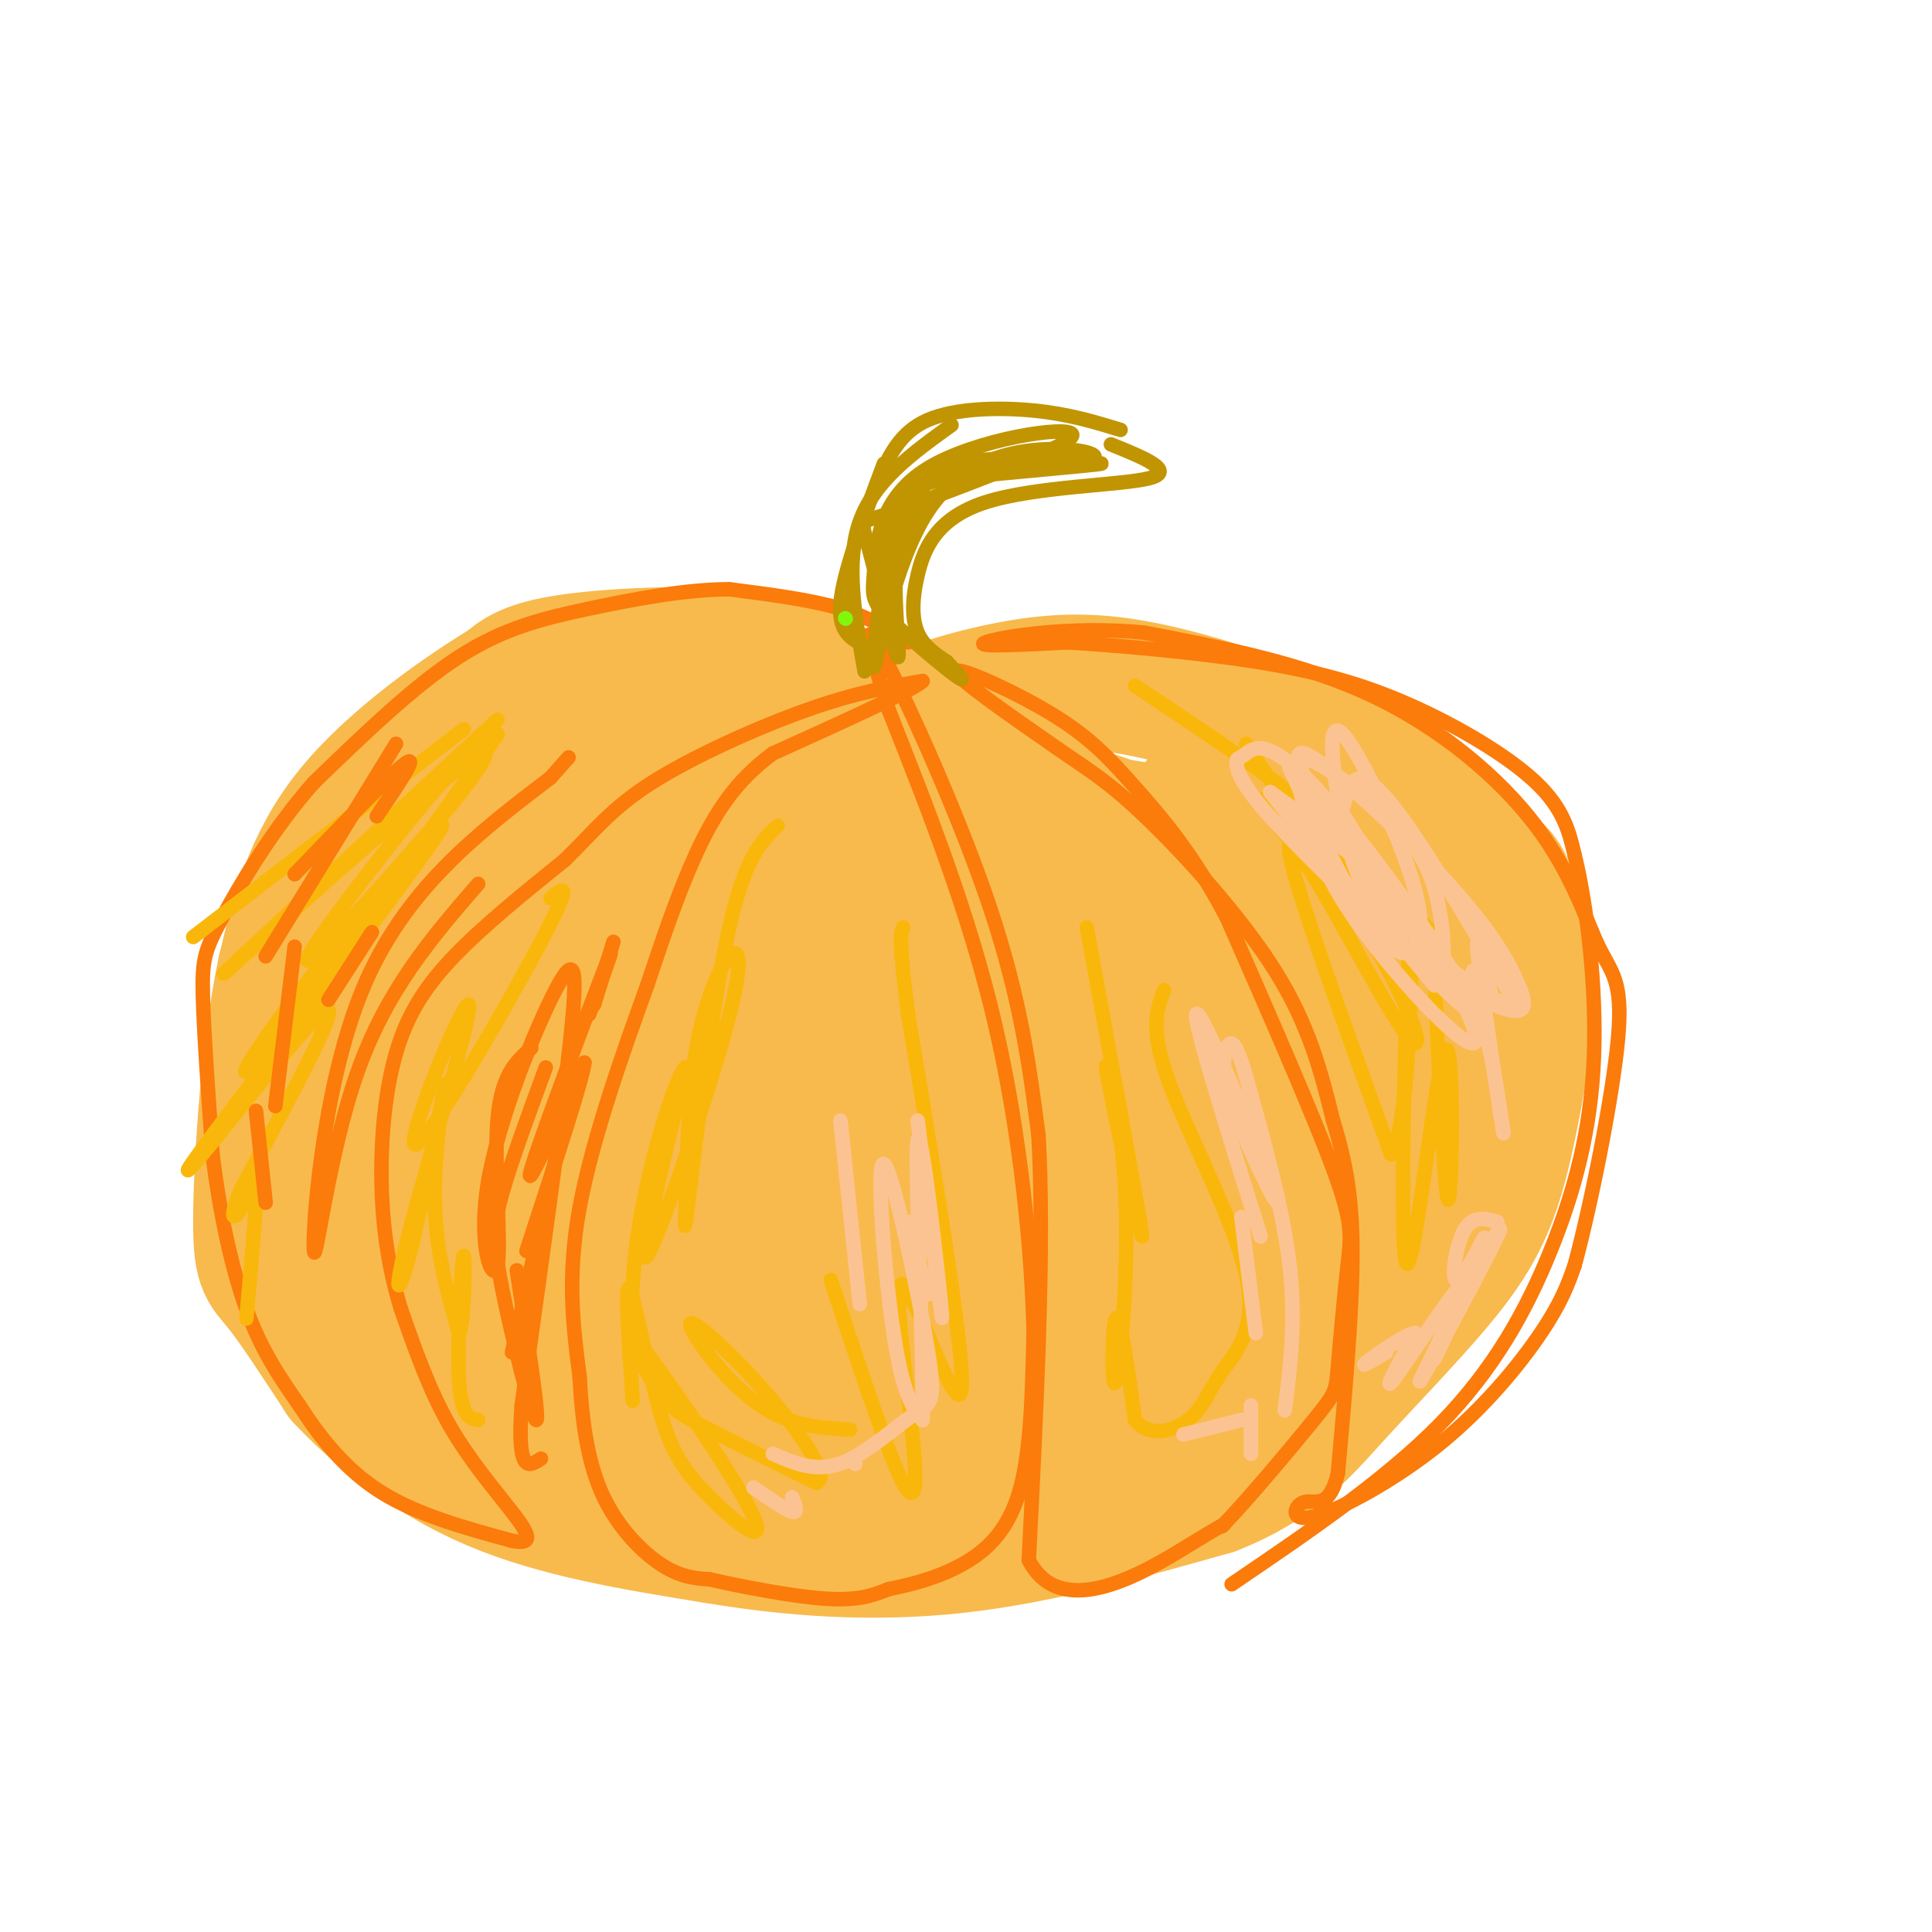<svg viewBox='0 0 400 400' version='1.1' xmlns='http://www.w3.org/2000/svg' xmlns:xlink='http://www.w3.org/1999/xlink'><g fill='none' stroke='rgb(248,186,77)' stroke-width='28' stroke-linecap='round' stroke-linejoin='round'><path d='M172,142c-4.956,-2.533 -9.911,-5.067 -20,-6c-10.089,-0.933 -25.311,-0.267 -34,1c-8.689,1.267 -10.844,3.133 -13,5'/><path d='M105,142c-8.511,5.089 -23.289,15.311 -32,26c-8.711,10.689 -11.356,21.844 -14,33'/><path d='M59,201c-3.381,15.750 -4.833,38.625 -5,50c-0.167,11.375 0.952,11.250 4,15c3.048,3.750 8.024,11.375 13,19'/><path d='M71,285c6.867,7.356 17.533,16.244 31,22c13.467,5.756 29.733,8.378 46,11'/><path d='M148,318c15.911,2.689 32.689,3.911 50,2c17.311,-1.911 35.156,-6.956 53,-12'/><path d='M251,308c12.761,-4.998 18.163,-11.494 25,-19c6.837,-7.506 15.110,-16.021 21,-23c5.890,-6.979 9.397,-12.423 12,-20c2.603,-7.577 4.301,-17.289 6,-27'/><path d='M315,219c0.660,-10.796 -0.689,-24.285 -2,-31c-1.311,-6.715 -2.584,-6.654 -6,-10c-3.416,-3.346 -8.976,-10.099 -16,-15c-7.024,-4.901 -15.512,-7.951 -24,-11'/><path d='M267,152c-9.132,-3.593 -19.963,-7.077 -29,-9c-9.037,-1.923 -16.279,-2.287 -25,-1c-8.721,1.287 -18.920,4.225 -25,7c-6.080,2.775 -8.040,5.388 -10,8'/><path d='M178,157c-7.200,0.578 -20.200,-1.978 -31,-1c-10.800,0.978 -19.400,5.489 -28,10'/><path d='M119,166c-11.346,7.014 -25.711,19.550 -34,31c-8.289,11.450 -10.501,21.813 -11,33c-0.499,11.187 0.715,23.196 5,32c4.285,8.804 11.643,14.402 19,20'/><path d='M98,282c3.923,4.714 4.231,6.498 12,11c7.769,4.502 22.999,11.720 35,15c12.001,3.280 20.774,2.621 28,2c7.226,-0.621 12.907,-1.206 22,-3c9.093,-1.794 21.598,-4.798 36,-14c14.402,-9.202 30.701,-24.601 47,-40'/><path d='M278,253c9.394,-8.968 9.380,-11.389 10,-16c0.620,-4.611 1.874,-11.411 2,-16c0.126,-4.589 -0.874,-6.966 -6,-13c-5.126,-6.034 -14.376,-15.727 -25,-23c-10.624,-7.273 -22.620,-12.128 -31,-15c-8.380,-2.872 -13.143,-3.761 -20,-5c-6.857,-1.239 -15.807,-2.827 -30,-1c-14.193,1.827 -33.629,7.069 -45,11c-11.371,3.931 -14.677,6.552 -19,11c-4.323,4.448 -9.661,10.724 -15,17'/><path d='M99,203c-3.858,6.629 -6.002,14.701 -7,23c-0.998,8.299 -0.850,16.826 0,24c0.850,7.174 2.403,12.994 8,20c5.597,7.006 15.240,15.199 27,21c11.760,5.801 25.638,9.209 41,9c15.362,-0.209 32.207,-4.037 44,-9c11.793,-4.963 18.532,-11.062 23,-16c4.468,-4.938 6.664,-8.714 10,-16c3.336,-7.286 7.810,-18.082 9,-26c1.190,-7.918 -0.905,-12.959 -3,-18'/><path d='M251,215c-2.252,-6.661 -6.384,-14.313 -12,-20c-5.616,-5.687 -12.718,-9.410 -20,-12c-7.282,-2.590 -14.743,-4.049 -25,-5c-10.257,-0.951 -23.310,-1.395 -34,0c-10.690,1.395 -19.016,4.628 -26,8c-6.984,3.372 -12.624,6.883 -18,11c-5.376,4.117 -10.486,8.840 -11,19c-0.514,10.160 3.569,25.758 9,37c5.431,11.242 12.211,18.129 16,22c3.789,3.871 4.587,4.728 11,8c6.413,3.272 18.441,8.960 28,11c9.559,2.040 16.651,0.434 22,0c5.349,-0.434 8.957,0.305 17,-3c8.043,-3.305 20.522,-10.652 33,-18'/><path d='M241,273c8.520,-7.418 13.319,-16.961 15,-26c1.681,-9.039 0.244,-17.572 -2,-24c-2.244,-6.428 -5.296,-10.750 -11,-16c-5.704,-5.250 -14.059,-11.428 -25,-15c-10.941,-3.572 -24.469,-4.537 -33,-5c-8.531,-0.463 -12.067,-0.423 -17,1c-4.933,1.423 -11.263,4.229 -18,7c-6.737,2.771 -13.881,5.506 -20,11c-6.119,5.494 -11.213,13.746 -13,18c-1.787,4.254 -0.265,4.510 -1,8c-0.735,3.490 -3.725,10.214 7,20c10.725,9.786 35.166,22.634 46,28c10.834,5.366 8.060,3.250 14,1c5.940,-2.250 20.592,-4.634 28,-6c7.408,-1.366 7.571,-1.714 11,-7c3.429,-5.286 10.122,-15.510 13,-22c2.878,-6.490 1.939,-9.245 1,-12'/><path d='M236,234c-0.256,-4.660 -1.396,-10.309 -5,-17c-3.604,-6.691 -9.674,-14.423 -18,-19c-8.326,-4.577 -18.910,-5.997 -30,-6c-11.090,-0.003 -22.687,1.412 -33,7c-10.313,5.588 -19.342,15.348 -23,27c-3.658,11.652 -1.943,25.195 -2,33c-0.057,7.805 -1.884,9.872 8,15c9.884,5.128 31.479,13.317 46,14c14.521,0.683 21.968,-6.138 30,-13c8.032,-6.862 16.650,-13.763 21,-21c4.350,-7.237 4.434,-14.809 4,-20c-0.434,-5.191 -1.384,-8.000 -3,-10c-1.616,-2.000 -3.897,-3.192 -8,-6c-4.103,-2.808 -10.030,-7.231 -20,-8c-9.970,-0.769 -23.985,2.115 -38,5'/><path d='M165,215c-9.080,1.734 -12.780,3.570 -17,6c-4.220,2.430 -8.958,5.453 -13,10c-4.042,4.547 -7.386,10.617 -8,15c-0.614,4.383 1.501,7.079 6,10c4.499,2.921 11.380,6.068 22,6c10.620,-0.068 24.977,-3.351 38,-9c13.023,-5.649 24.711,-13.664 31,-19c6.289,-5.336 7.178,-7.994 7,-10c-0.178,-2.006 -1.424,-3.360 1,-6c2.424,-2.640 8.518,-6.567 -4,-5c-12.518,1.567 -43.649,8.629 -61,16c-17.351,7.371 -20.924,15.053 -22,20c-1.076,4.947 0.345,7.160 3,9c2.655,1.840 6.546,3.308 13,4c6.454,0.692 15.472,0.608 29,-5c13.528,-5.608 31.565,-16.741 41,-23c9.435,-6.259 10.267,-7.646 11,-10c0.733,-2.354 1.366,-5.677 2,-9'/><path d='M244,215c-5.346,-2.011 -19.712,-2.539 -33,1c-13.288,3.539 -25.500,11.146 -36,18c-10.500,6.854 -19.290,12.957 -22,16c-2.710,3.043 0.661,3.027 2,4c1.339,0.973 0.648,2.935 13,0c12.352,-2.935 37.747,-10.766 57,-18c19.253,-7.234 32.365,-13.870 41,-20c8.635,-6.130 12.795,-11.755 7,-12c-5.795,-0.245 -21.545,4.890 -33,9c-11.455,4.110 -18.615,7.197 -33,17c-14.385,9.803 -35.995,26.323 -46,35c-10.005,8.677 -8.403,9.511 0,8c8.403,-1.511 23.609,-5.368 33,-8c9.391,-2.632 12.969,-4.038 27,-13c14.031,-8.962 38.516,-25.481 63,-42'/><path d='M284,210c11.870,-8.371 10.044,-8.299 3,-3c-7.044,5.299 -19.306,15.826 -26,23c-6.694,7.174 -7.821,10.995 -3,9c4.821,-1.995 15.588,-9.804 21,-14c5.412,-4.196 5.469,-4.777 7,-8c1.531,-3.223 4.537,-9.086 5,-15c0.463,-5.914 -1.615,-11.877 -5,-17c-3.385,-5.123 -8.075,-9.406 -13,-13c-4.925,-3.594 -10.083,-6.499 -13,-8c-2.917,-1.501 -3.593,-1.596 -6,-1c-2.407,0.596 -6.545,1.885 -5,4c1.545,2.115 8.772,5.058 16,8'/><path d='M265,175c8.077,3.302 20.270,7.557 18,7c-2.270,-0.557 -19.002,-5.925 -52,-11c-32.998,-5.075 -82.262,-9.857 -104,-11c-21.738,-1.143 -15.950,1.353 -18,4c-2.050,2.647 -11.936,5.443 -19,10c-7.064,4.557 -11.304,10.873 -13,15c-1.696,4.127 -0.848,6.063 0,8'/><path d='M77,197c0.167,1.333 0.583,0.667 1,0'/></g>
<g fill='none' stroke='rgb(251,123,11)' stroke-width='3' stroke-linecap='round' stroke-linejoin='round'><path d='M188,133c-3.917,-2.583 -7.833,-5.167 -14,-7c-6.167,-1.833 -14.583,-2.917 -23,-4'/><path d='M151,122c-8.869,0.000 -19.542,2.000 -29,4c-9.458,2.000 -17.702,4.000 -27,10c-9.298,6.000 -19.649,16.000 -30,26'/><path d='M65,162c-8.679,9.798 -15.375,21.292 -19,28c-3.625,6.708 -4.179,8.631 -4,16c0.179,7.369 1.089,20.185 2,33'/><path d='M44,239c1.378,11.356 3.822,23.244 7,32c3.178,8.756 7.089,14.378 11,20'/><path d='M62,291c4.289,6.667 9.511,13.333 17,18c7.489,4.667 17.244,7.333 27,10'/><path d='M106,319c4.833,0.976 3.417,-1.583 0,-6c-3.417,-4.417 -8.833,-10.690 -13,-18c-4.167,-7.310 -7.083,-15.655 -10,-24'/><path d='M83,271c-2.517,-8.220 -3.809,-16.770 -4,-26c-0.191,-9.230 0.718,-19.139 3,-27c2.282,-7.861 5.938,-13.675 12,-20c6.062,-6.325 14.531,-13.163 23,-20'/><path d='M117,178c6.012,-5.893 9.542,-10.625 18,-16c8.458,-5.375 21.845,-11.393 32,-15c10.155,-3.607 17.077,-4.804 24,-6'/><path d='M191,141c-1.167,1.500 -16.083,8.250 -31,15'/><path d='M160,156c-7.933,5.800 -12.267,12.800 -16,21c-3.733,8.200 -6.867,17.600 -10,27'/><path d='M134,204c-4.667,12.867 -11.333,31.533 -14,46c-2.667,14.467 -1.333,24.733 0,35'/><path d='M120,285c0.536,10.274 1.875,18.458 5,25c3.125,6.542 8.036,11.440 12,14c3.964,2.560 6.982,2.780 10,3'/><path d='M147,327c6.311,1.444 17.089,3.556 24,4c6.911,0.444 9.956,-0.778 13,-2'/><path d='M184,329c4.726,-0.940 10.042,-2.292 15,-5c4.958,-2.708 9.560,-6.774 12,-15c2.440,-8.226 2.720,-20.613 3,-33'/><path d='M214,276c-0.333,-16.467 -2.667,-41.133 -8,-64c-5.333,-22.867 -13.667,-43.933 -22,-65'/><path d='M184,147c-4.821,-15.083 -5.875,-20.292 -1,-11c4.875,9.292 15.679,33.083 22,52c6.321,18.917 8.161,32.958 10,47'/><path d='M215,235c1.333,22.500 -0.333,55.250 -2,88'/><path d='M213,323c6.711,13.200 24.489,2.200 33,-3c8.511,-5.200 7.756,-4.600 7,-4'/><path d='M253,316c5.109,-5.234 14.383,-16.320 19,-22c4.617,-5.680 4.578,-5.956 5,-11c0.422,-5.044 1.306,-14.858 2,-21c0.694,-6.142 1.198,-8.612 -3,-20c-4.198,-11.388 -13.099,-31.694 -22,-52'/><path d='M254,190c-7.062,-13.445 -13.718,-21.057 -19,-27c-5.282,-5.943 -9.191,-10.215 -17,-15c-7.809,-4.785 -19.517,-10.081 -20,-9c-0.483,1.081 10.258,8.541 21,16'/><path d='M219,155c5.857,4.107 10.000,6.375 18,14c8.000,7.625 19.857,20.607 27,32c7.143,11.393 9.571,21.196 12,31'/><path d='M276,232c2.889,9.311 4.111,17.089 4,29c-0.111,11.911 -1.556,27.956 -3,44'/><path d='M277,305c-1.832,7.826 -4.914,5.393 -7,6c-2.086,0.607 -3.178,4.256 2,3c5.178,-1.256 16.625,-7.415 26,-15c9.375,-7.585 16.679,-16.596 21,-23c4.321,-6.404 5.661,-10.202 7,-14'/><path d='M326,262c3.258,-11.960 7.903,-34.859 9,-47c1.097,-12.141 -1.356,-13.522 -4,-19c-2.644,-5.478 -5.481,-15.052 -13,-25c-7.519,-9.948 -19.720,-20.271 -34,-27c-14.280,-6.729 -30.640,-9.865 -47,-13'/><path d='M237,131c-15.400,-1.578 -30.400,0.978 -33,2c-2.600,1.022 7.200,0.511 17,0'/><path d='M221,133c9.912,0.568 26.193,1.987 39,4c12.807,2.013 22.140,4.619 32,9c9.860,4.381 20.246,10.537 26,16c5.754,5.463 6.877,10.231 8,15'/><path d='M326,177c2.459,9.877 4.608,27.070 4,42c-0.608,14.930 -3.971,27.596 -9,40c-5.029,12.404 -11.722,24.544 -23,36c-11.278,11.456 -27.139,22.228 -43,33'/></g>
<g fill='none' stroke='rgb(249,183,11)' stroke-width='3' stroke-linecap='round' stroke-linejoin='round'><path d='M96,151c0.000,0.000 -56.000,43.000 -56,43'/><path d='M103,149c-30.890,28.579 -61.780,57.158 -56,52c5.780,-5.158 48.230,-44.053 53,-45c4.770,-0.947 -28.139,36.053 -35,42c-6.861,5.947 12.325,-19.158 23,-32c10.675,-12.842 12.837,-13.421 15,-14'/><path d='M103,152c-7.824,12.007 -34.886,49.025 -46,63c-11.114,13.975 -6.282,4.907 6,-11c12.282,-15.907 32.012,-38.655 28,-32c-4.012,6.655 -31.766,42.712 -44,59c-12.234,16.288 -8.948,12.808 -1,3c7.948,-9.808 20.556,-25.945 22,-25c1.444,0.945 -8.278,18.973 -18,37'/><path d='M50,246c-2.988,7.190 -1.458,6.667 0,4c1.458,-2.667 2.845,-7.476 3,-4c0.155,3.476 -0.923,15.238 -2,27'/><path d='M114,186c2.526,-2.173 5.052,-4.347 -2,9c-7.052,13.347 -23.682,42.214 -26,42c-2.318,-0.214 9.676,-29.509 11,-29c1.324,0.509 -8.021,30.821 -12,46c-3.979,15.179 -2.592,15.223 0,5c2.592,-10.223 6.390,-30.714 7,-34c0.610,-3.286 -1.969,10.633 -2,22c-0.031,11.367 2.484,20.184 5,29'/><path d='M95,276c1.107,-0.512 1.375,-16.292 1,-16c-0.375,0.292 -1.393,16.655 -1,25c0.393,8.345 2.196,8.673 4,9'/><path d='M161,171c-3.354,3.164 -6.708,6.328 -10,21c-3.292,14.672 -6.522,40.854 -8,53c-1.478,12.146 -1.204,10.258 -1,3c0.204,-7.258 0.336,-19.887 2,-30c1.664,-10.113 4.858,-17.711 7,-20c2.142,-2.289 3.230,0.730 -1,16c-4.230,15.270 -13.780,42.791 -16,46c-2.220,3.209 2.890,-17.896 8,-39'/><path d='M142,221c-1.002,-0.626 -7.509,17.309 -10,35c-2.491,17.691 -0.968,35.139 -1,34c-0.032,-1.139 -1.620,-20.863 -1,-23c0.620,-2.137 3.449,13.313 6,23c2.551,9.687 4.825,13.610 10,19c5.175,5.390 13.251,12.245 10,5c-3.251,-7.245 -17.830,-28.592 -23,-35c-5.170,-6.408 -0.930,2.121 2,7c2.930,4.879 4.552,6.108 10,9c5.448,2.892 14.724,7.446 24,12'/><path d='M169,307c2.848,-0.788 -2.030,-8.758 -9,-17c-6.970,-8.242 -16.030,-16.758 -17,-16c-0.970,0.758 6.152,10.788 13,16c6.848,5.212 13.424,5.606 20,6'/><path d='M172,265c5.404,16.429 10.807,32.858 14,40c3.193,7.142 4.175,4.997 3,-7c-1.175,-11.997 -4.509,-33.845 -2,-32c2.509,1.845 10.860,27.384 12,22c1.140,-5.384 -4.930,-41.692 -11,-78'/><path d='M188,210c-2.000,-16.000 -1.500,-17.000 -1,-18'/><path d='M225,192c4.008,21.909 8.016,43.819 10,55c1.984,11.181 1.944,11.635 0,3c-1.944,-8.635 -5.792,-26.358 -6,-29c-0.208,-2.642 3.222,9.797 4,26c0.778,16.203 -1.098,36.170 -2,39c-0.902,2.830 -0.829,-11.477 0,-13c0.829,-1.523 2.415,9.739 4,21'/><path d='M235,294c2.834,3.685 7.920,2.399 11,0c3.080,-2.399 4.156,-5.911 7,-10c2.844,-4.089 7.458,-8.755 5,-20c-2.458,-11.245 -11.988,-29.070 -16,-40c-4.012,-10.930 -2.506,-14.965 -1,-19'/><path d='M258,154c11.786,17.815 23.571,35.631 30,48c6.429,12.369 7.500,19.292 1,9c-6.500,-10.292 -20.571,-37.798 -22,-36c-1.429,1.798 9.786,32.899 21,64'/><path d='M288,239c4.338,-5.797 4.685,-52.291 4,-47c-0.685,5.291 -2.400,62.367 -1,69c1.400,6.633 5.915,-37.176 8,-43c2.085,-5.824 1.738,26.336 1,30c-0.738,3.664 -1.869,-21.168 -3,-46'/><path d='M297,202c-0.067,-8.823 1.267,-7.880 -6,-14c-7.267,-6.120 -23.135,-19.303 -28,-22c-4.865,-2.697 1.273,5.091 6,10c4.727,4.909 8.042,6.937 10,6c1.958,-0.937 2.559,-4.839 -5,-12c-7.559,-7.161 -23.280,-17.580 -39,-28'/></g>
<g fill='none' stroke='rgb(252,195,146)' stroke-width='3' stroke-linecap='round' stroke-linejoin='round'><path d='M267,159c5.317,11.543 10.634,23.086 15,30c4.366,6.914 7.780,9.201 10,8c2.220,-1.201 3.244,-5.888 0,-16c-3.244,-10.112 -10.756,-25.649 -14,-29c-3.244,-3.351 -2.220,5.482 -1,13c1.220,7.518 2.634,13.719 6,20c3.366,6.281 8.683,12.640 14,19'/><path d='M297,204c2.655,-0.747 2.292,-12.113 0,-20c-2.292,-7.887 -6.513,-12.293 -12,-17c-5.487,-4.707 -12.242,-9.715 -15,-10c-2.758,-0.285 -1.521,4.153 0,10c1.521,5.847 3.325,13.103 11,24c7.675,10.897 21.220,25.434 24,25c2.780,-0.434 -5.206,-15.838 -14,-27c-8.794,-11.162 -18.397,-18.081 -28,-25'/><path d='M263,164c6.448,8.768 36.567,43.190 41,45c4.433,1.810 -16.820,-28.990 -29,-43c-12.180,-14.010 -15.285,-11.229 -17,-10c-1.715,1.229 -2.039,0.908 -2,2c0.039,1.092 0.440,3.598 6,10c5.560,6.402 16.280,16.701 27,27'/><path d='M289,195c9.154,7.502 18.539,12.756 23,14c4.461,1.244 3.999,-1.521 2,-6c-1.999,-4.479 -5.534,-10.673 -15,-21c-9.466,-10.327 -24.862,-24.786 -29,-26c-4.138,-1.214 2.984,10.819 9,20c6.016,9.181 10.927,15.510 17,21c6.073,5.490 13.306,10.140 16,11c2.694,0.860 0.847,-2.070 -1,-5'/><path d='M311,203c-4.329,-7.961 -14.650,-25.365 -21,-34c-6.350,-8.635 -8.728,-8.503 -10,-7c-1.272,1.503 -1.437,4.375 -2,5c-0.563,0.625 -1.522,-0.997 4,8c5.522,8.997 17.525,28.615 22,33c4.475,4.385 1.421,-6.461 1,-7c-0.421,-0.539 1.789,9.231 4,19'/><path d='M309,220c1.405,8.071 2.917,18.750 2,13c-0.917,-5.750 -4.262,-27.929 -5,-35c-0.738,-7.071 1.131,0.964 3,9'/><path d='M310,253c-2.600,-0.751 -5.199,-1.502 -7,2c-1.801,3.502 -2.802,11.258 -1,10c1.802,-1.258 6.408,-11.531 5,-8c-1.408,3.531 -8.831,20.866 -10,24c-1.169,3.134 3.915,-7.933 9,-19'/><path d='M306,262c3.191,-5.958 6.670,-11.353 3,-4c-3.670,7.353 -14.489,27.456 -15,28c-0.511,0.544 9.285,-18.469 9,-20c-0.285,-1.531 -10.653,14.420 -14,19c-3.347,4.580 0.326,-2.210 4,-9'/><path d='M293,276c-1.778,0.022 -8.222,4.578 -10,6c-1.778,1.422 1.111,-0.289 4,-2'/><path d='M257,294c0.000,0.000 -12.000,3.000 -12,3'/><path d='M266,292c1.167,-9.250 2.333,-18.500 1,-30c-1.333,-11.500 -5.167,-25.250 -9,-39'/><path d='M258,223c-2.210,-7.785 -3.236,-7.746 -4,-6c-0.764,1.746 -1.267,5.200 2,14c3.267,8.800 10.303,22.946 8,16c-2.303,-6.946 -13.944,-34.985 -16,-37c-2.056,-2.015 5.472,21.992 13,46'/><path d='M257,252c0.000,0.000 3.000,24.000 3,24'/><path d='M259,291c0.000,0.000 0.000,10.000 0,10'/><path d='M174,232c0.000,0.000 4.000,38.000 4,38'/><path d='M188,253c0.000,0.000 4.000,15.000 4,15'/><path d='M177,303c0.000,0.000 0.100,0.100 0.1,0.1'/><path d='M164,310c0.667,1.667 1.333,3.333 0,3c-1.333,-0.333 -4.667,-2.667 -8,-5'/><path d='M160,301c4.384,1.929 8.768,3.857 14,2c5.232,-1.857 11.311,-7.500 15,-10c3.689,-2.500 4.989,-1.856 3,-14c-1.989,-12.144 -7.266,-37.077 -9,-38c-1.734,-0.923 0.076,22.165 2,35c1.924,12.835 3.962,15.418 6,18'/><path d='M191,294c0.345,-12.952 -1.792,-54.333 -1,-58c0.792,-3.667 4.512,30.381 5,36c0.488,5.619 -2.256,-17.190 -5,-40'/></g>
<g fill='none' stroke='rgb(251,123,11)' stroke-width='3' stroke-linecap='round' stroke-linejoin='round'><path d='M127,195c0.000,0.000 -4.000,13.000 -4,13'/><path d='M122,210c3.178,-8.844 6.356,-17.689 3,-9c-3.356,8.689 -13.244,34.911 -15,41c-1.756,6.089 4.622,-7.956 11,-22'/><path d='M121,220c-0.167,2.833 -6.083,20.917 -12,39'/><path d='M115,240c0.000,0.000 -9.000,40.000 -9,40'/><path d='M107,263c2.429,15.714 4.857,31.429 4,31c-0.857,-0.429 -5.000,-17.000 -7,-27c-2.000,-10.000 -1.857,-13.429 0,-20c1.857,-6.571 5.429,-16.286 9,-26'/><path d='M110,217c-3.122,2.743 -6.244,5.485 -7,15c-0.756,9.515 0.856,25.801 0,30c-0.856,4.199 -4.178,-3.689 -2,-17c2.178,-13.311 9.856,-32.045 14,-40c4.144,-7.955 4.756,-5.130 3,11c-1.756,16.130 -5.878,45.565 -10,75'/><path d='M108,291c-1.000,14.333 1.500,12.667 4,11'/><path d='M99,183c-9.482,10.952 -18.964,21.905 -25,39c-6.036,17.095 -8.625,40.333 -9,37c-0.375,-3.333 1.464,-33.238 10,-54c8.536,-20.762 23.768,-32.381 39,-44'/><path d='M114,161c6.500,-7.333 3.250,-3.667 0,0'/><path d='M77,193c0.000,0.000 -9.000,14.000 -9,14'/><path d='M78,169c4.417,-6.500 8.833,-13.000 6,-11c-2.833,2.000 -12.917,12.500 -23,23'/><path d='M82,154c0.000,0.000 -27.000,44.000 -27,44'/><path d='M61,196c0.000,0.000 -4.000,33.000 -4,33'/><path d='M53,230c0.000,0.000 2.000,19.000 2,19'/></g>
<g fill='none' stroke='rgb(192,149,1)' stroke-width='3' stroke-linecap='round' stroke-linejoin='round'><path d='M180,134c-3.250,-1.333 -6.500,-2.667 -6,-9c0.500,-6.333 4.750,-17.667 9,-29'/><path d='M179,139c-2.000,-11.250 -4.000,-22.500 -1,-31c3.000,-8.500 11.000,-14.250 19,-20'/><path d='M182,99c2.178,-4.756 4.356,-9.511 10,-12c5.644,-2.489 14.756,-2.711 22,-2c7.244,0.711 12.622,2.356 18,4'/><path d='M230,92c6.817,2.761 13.633,5.522 8,7c-5.633,1.478 -23.716,1.675 -34,5c-10.284,3.325 -12.769,9.780 -14,15c-1.231,5.220 -1.209,9.206 0,12c1.209,2.794 3.604,4.397 6,6'/><path d='M196,137c2.177,2.253 4.620,4.886 2,3c-2.620,-1.886 -10.301,-8.290 -14,-12c-3.699,-3.710 -3.414,-4.726 -3,-10c0.414,-5.274 0.958,-14.804 11,-21c10.042,-6.196 29.584,-9.056 30,-7c0.416,2.056 -18.292,9.028 -37,16'/><path d='M185,106c-7.274,2.512 -6.957,0.792 -5,8c1.957,7.208 5.556,23.344 6,22c0.444,-1.344 -2.265,-20.170 1,-30c3.265,-9.830 12.504,-10.666 20,-11c7.496,-0.334 13.248,-0.167 19,0'/><path d='M226,95c2.231,-0.635 -1.691,-2.222 -9,-2c-7.309,0.222 -18.006,2.252 -25,13c-6.994,10.748 -10.284,30.214 -11,32c-0.716,1.786 1.142,-14.107 3,-30'/><path d='M184,108c2.214,-6.744 6.248,-8.603 17,-10c10.752,-1.397 28.222,-2.333 27,-2c-1.222,0.333 -21.137,1.936 -30,3c-8.863,1.064 -6.675,1.590 -7,4c-0.325,2.410 -3.162,6.705 -6,11'/></g>
<g fill='none' stroke='rgb(128,247,11)' stroke-width='3' stroke-linecap='round' stroke-linejoin='round'><path d='M175,128c0.000,0.000 0.100,0.100 0.1,0.1'/></g>
</svg>